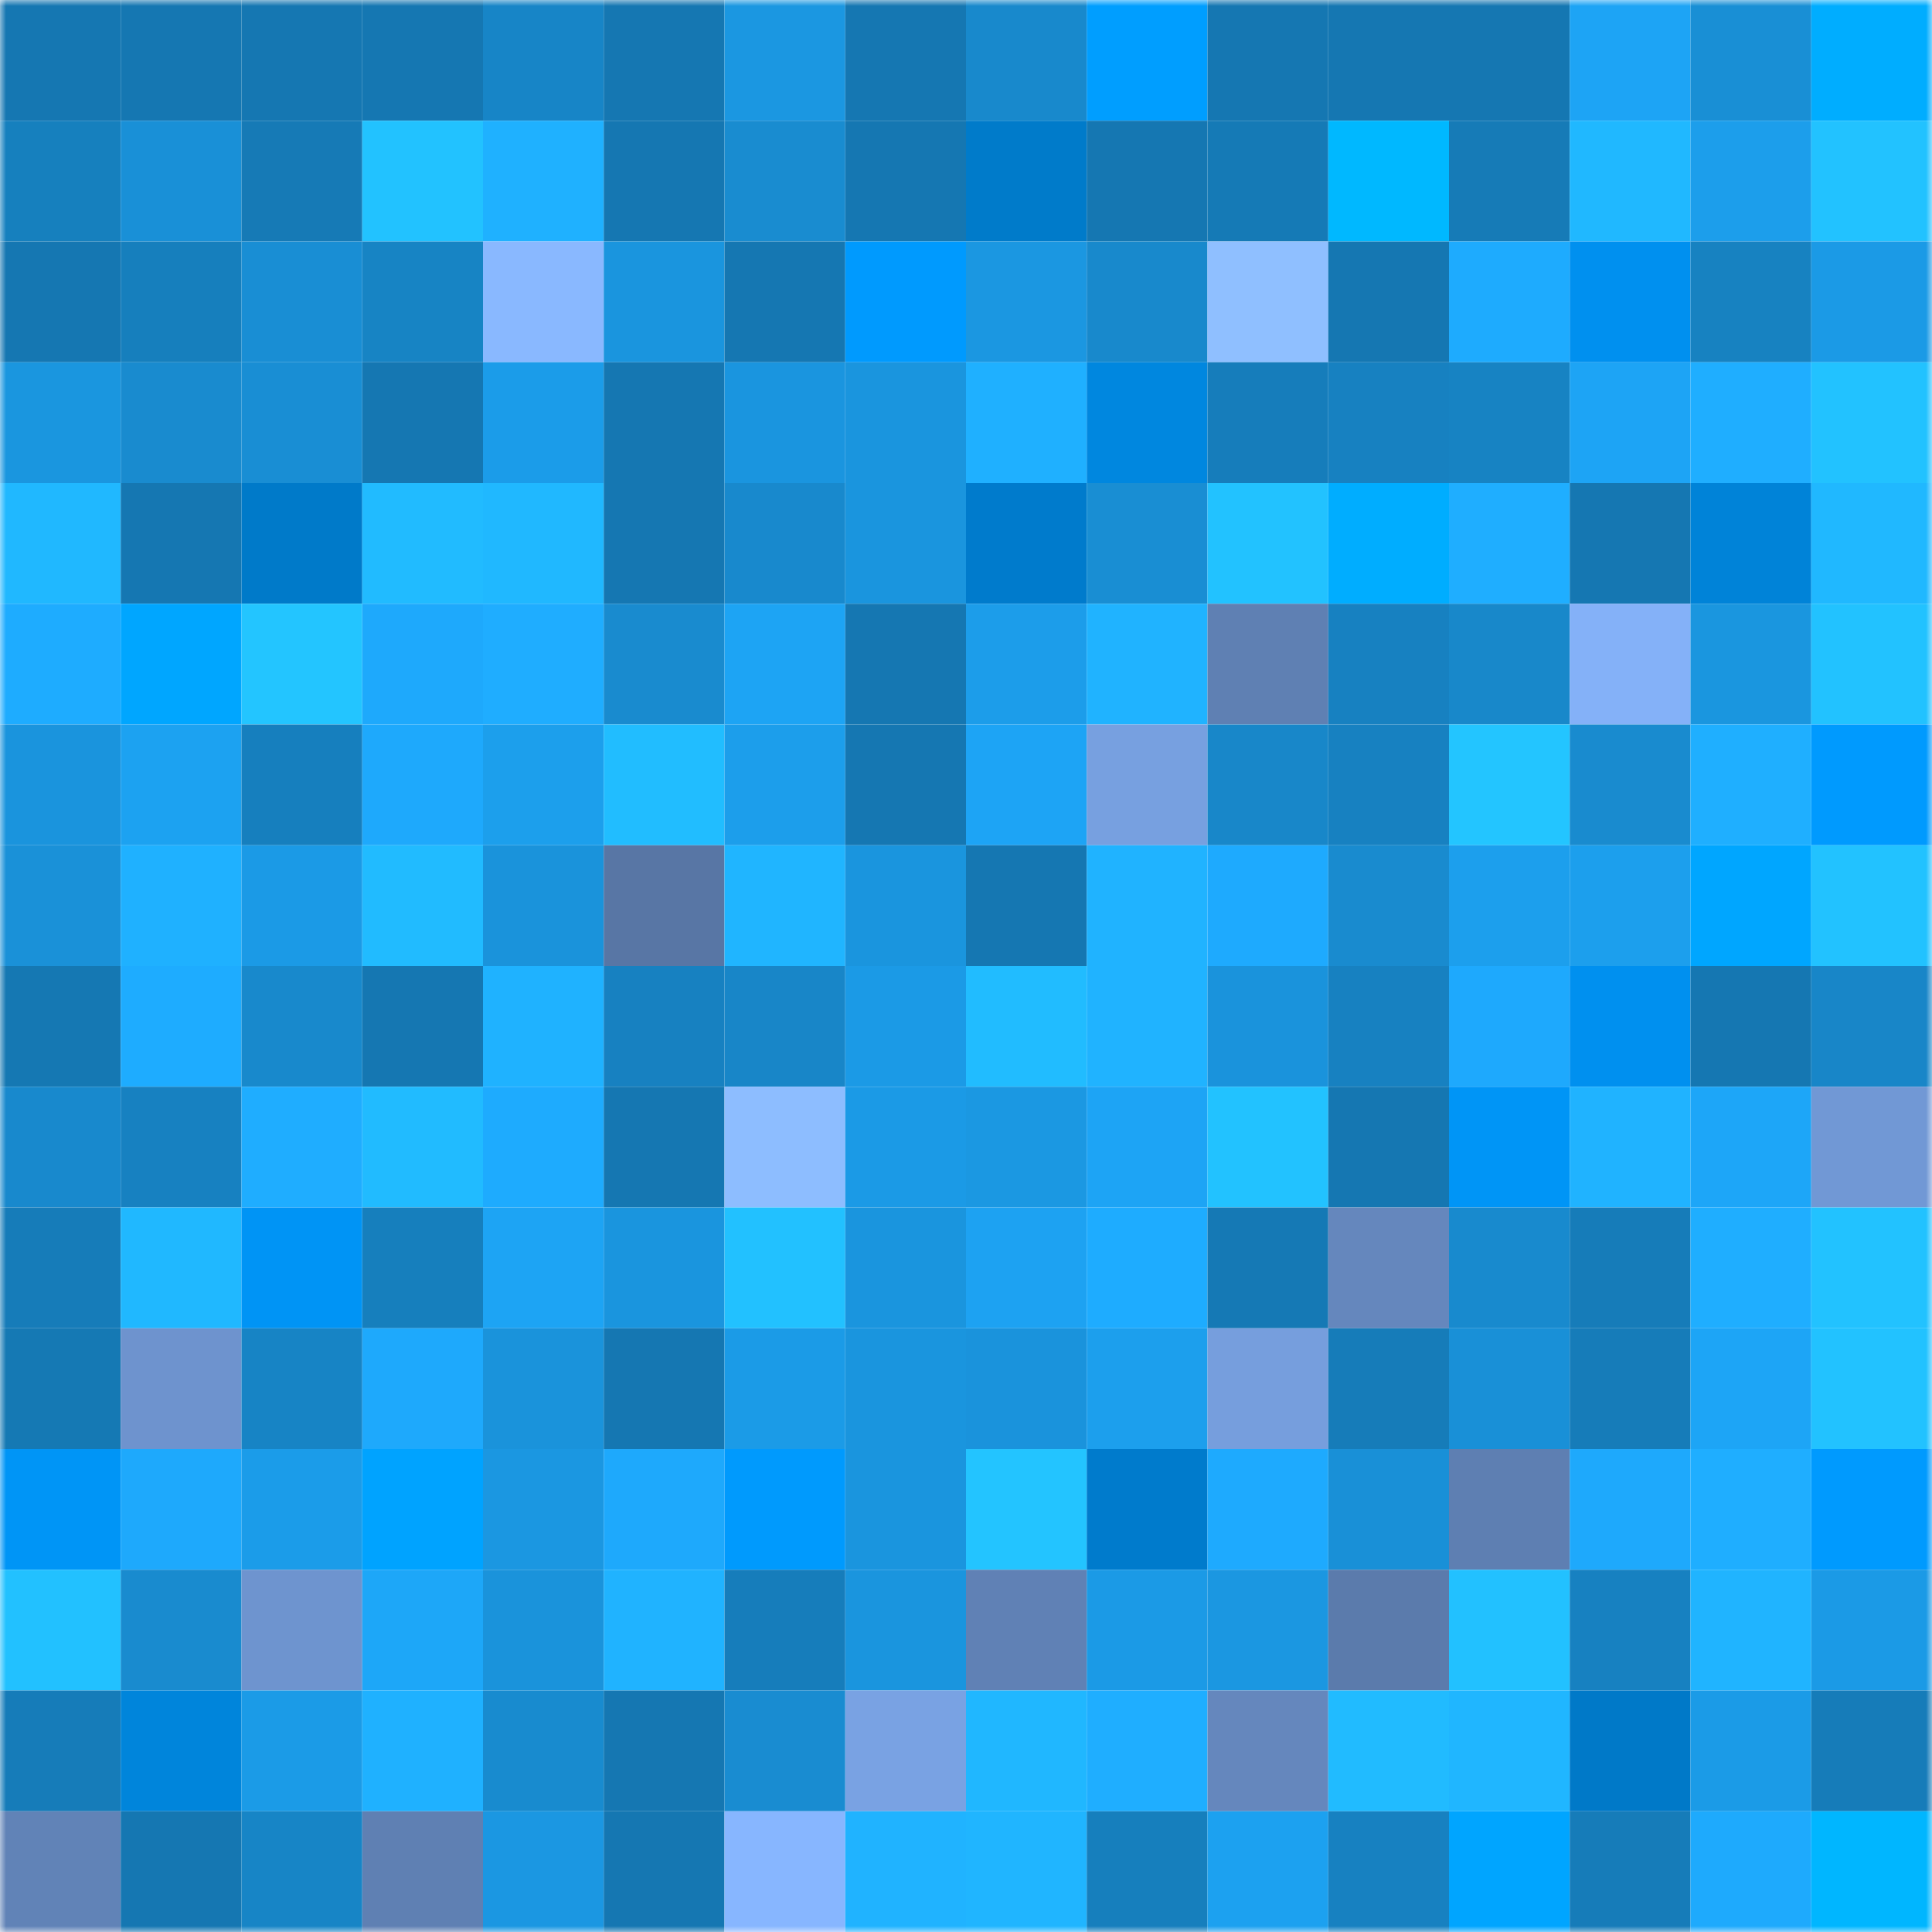 <svg viewBox="0 0 160 160" fill="none" role="img" xmlns="http://www.w3.org/2000/svg" width="240" height="240" name="ens%2Cmel1sa.eth"><mask id="1070231448" mask-type="alpha" maskUnits="userSpaceOnUse" x="0" y="0" width="160" height="160"><rect width="160" height="160" fill="#FFFFFF"></rect></mask><g mask="url(#1070231448)"><rect x="0" y="0" width="10" height="10" fill="#1577b2"></rect><rect x="10" y="0" width="10" height="10" fill="#1577b2"></rect><rect x="20" y="0" width="10" height="10" fill="#1577b2"></rect><rect x="30" y="0" width="10" height="10" fill="#1577b2"></rect><rect x="40" y="0" width="10" height="10" fill="#1785c7"></rect><rect x="50" y="0" width="10" height="10" fill="#1577b2"></rect><rect x="60" y="0" width="10" height="10" fill="#1b97e1"></rect><rect x="70" y="0" width="10" height="10" fill="#1577b2"></rect><rect x="80" y="0" width="10" height="10" fill="#1889cc"></rect><rect x="90" y="0" width="10" height="10" fill="#009eff"></rect><rect x="100" y="0" width="10" height="10" fill="#1577b2"></rect><rect x="110" y="0" width="10" height="10" fill="#1577b2"></rect><rect x="120" y="0" width="10" height="10" fill="#1577b2"></rect><rect x="130" y="0" width="10" height="10" fill="#1da4f5"></rect><rect x="140" y="0" width="10" height="10" fill="#198fd5"></rect><rect x="150" y="0" width="10" height="10" fill="#00adff"></rect><rect x="0" y="10" width="10" height="10" fill="#1680be"></rect><rect x="10" y="10" width="10" height="10" fill="#1990d7"></rect><rect x="20" y="10" width="10" height="10" fill="#167ab6"></rect><rect x="30" y="10" width="10" height="10" fill="#22c2ff"></rect><rect x="40" y="10" width="10" height="10" fill="#1fb1ff"></rect><rect x="50" y="10" width="10" height="10" fill="#1577b2"></rect><rect x="60" y="10" width="10" height="10" fill="#198cd0"></rect><rect x="70" y="10" width="10" height="10" fill="#1577b2"></rect><rect x="80" y="10" width="10" height="10" fill="#007bca"></rect><rect x="90" y="10" width="10" height="10" fill="#1577b2"></rect><rect x="100" y="10" width="10" height="10" fill="#157ab6"></rect><rect x="110" y="10" width="10" height="10" fill="#00b8ff"></rect><rect x="120" y="10" width="10" height="10" fill="#167bb7"></rect><rect x="130" y="10" width="10" height="10" fill="#20b8ff"></rect><rect x="140" y="10" width="10" height="10" fill="#1c9eeb"></rect><rect x="150" y="10" width="10" height="10" fill="#22c2ff"></rect><rect x="0" y="20" width="10" height="10" fill="#1577b2"></rect><rect x="10" y="20" width="10" height="10" fill="#167fbd"></rect><rect x="20" y="20" width="10" height="10" fill="#198ed4"></rect><rect x="30" y="20" width="10" height="10" fill="#1784c4"></rect><rect x="40" y="20" width="10" height="10" fill="#89b8ff"></rect><rect x="50" y="20" width="10" height="10" fill="#1a95de"></rect><rect x="60" y="20" width="10" height="10" fill="#1577b2"></rect><rect x="70" y="20" width="10" height="10" fill="#009afe"></rect><rect x="80" y="20" width="10" height="10" fill="#1b97e1"></rect><rect x="90" y="20" width="10" height="10" fill="#1889cc"></rect><rect x="100" y="20" width="10" height="10" fill="#8fbfff"></rect><rect x="110" y="20" width="10" height="10" fill="#1577b2"></rect><rect x="120" y="20" width="10" height="10" fill="#1eabfe"></rect><rect x="130" y="20" width="10" height="10" fill="#0090ef"></rect><rect x="140" y="20" width="10" height="10" fill="#1782c1"></rect><rect x="150" y="20" width="10" height="10" fill="#1b9ae6"></rect><rect x="0" y="30" width="10" height="10" fill="#1a96df"></rect><rect x="10" y="30" width="10" height="10" fill="#198bcf"></rect><rect x="20" y="30" width="10" height="10" fill="#198ed4"></rect><rect x="30" y="30" width="10" height="10" fill="#1577b2"></rect><rect x="40" y="30" width="10" height="10" fill="#1b9ce9"></rect><rect x="50" y="30" width="10" height="10" fill="#1577b2"></rect><rect x="60" y="30" width="10" height="10" fill="#1a95df"></rect><rect x="70" y="30" width="10" height="10" fill="#1a95de"></rect><rect x="80" y="30" width="10" height="10" fill="#1fb0ff"></rect><rect x="90" y="30" width="10" height="10" fill="#0087df"></rect><rect x="100" y="30" width="10" height="10" fill="#167dbb"></rect><rect x="110" y="30" width="10" height="10" fill="#1781c1"></rect><rect x="120" y="30" width="10" height="10" fill="#1783c3"></rect><rect x="130" y="30" width="10" height="10" fill="#1da4f5"></rect><rect x="140" y="30" width="10" height="10" fill="#1faeff"></rect><rect x="150" y="30" width="10" height="10" fill="#22c2ff"></rect><rect x="0" y="40" width="10" height="10" fill="#20b8ff"></rect><rect x="10" y="40" width="10" height="10" fill="#1577b2"></rect><rect x="20" y="40" width="10" height="10" fill="#007ac9"></rect><rect x="30" y="40" width="10" height="10" fill="#21bbff"></rect><rect x="40" y="40" width="10" height="10" fill="#20b8ff"></rect><rect x="50" y="40" width="10" height="10" fill="#1577b2"></rect><rect x="60" y="40" width="10" height="10" fill="#1889cd"></rect><rect x="70" y="40" width="10" height="10" fill="#1a95de"></rect><rect x="80" y="40" width="10" height="10" fill="#007bcc"></rect><rect x="90" y="40" width="10" height="10" fill="#198ed3"></rect><rect x="100" y="40" width="10" height="10" fill="#22c2ff"></rect><rect x="110" y="40" width="10" height="10" fill="#00adff"></rect><rect x="120" y="40" width="10" height="10" fill="#1faeff"></rect><rect x="130" y="40" width="10" height="10" fill="#1577b2"></rect><rect x="140" y="40" width="10" height="10" fill="#0083d8"></rect><rect x="150" y="40" width="10" height="10" fill="#20b8ff"></rect><rect x="0" y="50" width="10" height="10" fill="#1eacff"></rect><rect x="10" y="50" width="10" height="10" fill="#00a6ff"></rect><rect x="20" y="50" width="10" height="10" fill="#23c5ff"></rect><rect x="30" y="50" width="10" height="10" fill="#1ea9fc"></rect><rect x="40" y="50" width="10" height="10" fill="#1fadff"></rect><rect x="50" y="50" width="10" height="10" fill="#198bcf"></rect><rect x="60" y="50" width="10" height="10" fill="#1da4f4"></rect><rect x="70" y="50" width="10" height="10" fill="#1577b2"></rect><rect x="80" y="50" width="10" height="10" fill="#1c9dea"></rect><rect x="90" y="50" width="10" height="10" fill="#20b3ff"></rect><rect x="100" y="50" width="10" height="10" fill="#5f80b3"></rect><rect x="110" y="50" width="10" height="10" fill="#1781c1"></rect><rect x="120" y="50" width="10" height="10" fill="#1888ca"></rect><rect x="130" y="50" width="10" height="10" fill="#84b1f8"></rect><rect x="140" y="50" width="10" height="10" fill="#1a96df"></rect><rect x="150" y="50" width="10" height="10" fill="#22c2ff"></rect><rect x="0" y="60" width="10" height="10" fill="#1a94dd"></rect><rect x="10" y="60" width="10" height="10" fill="#1ca2f1"></rect><rect x="20" y="60" width="10" height="10" fill="#167fbe"></rect><rect x="30" y="60" width="10" height="10" fill="#1ea9fc"></rect><rect x="40" y="60" width="10" height="10" fill="#1c9fec"></rect><rect x="50" y="60" width="10" height="10" fill="#21bdff"></rect><rect x="60" y="60" width="10" height="10" fill="#1c9eeb"></rect><rect x="70" y="60" width="10" height="10" fill="#1577b2"></rect><rect x="80" y="60" width="10" height="10" fill="#1da4f5"></rect><rect x="90" y="60" width="10" height="10" fill="#77a0e0"></rect><rect x="100" y="60" width="10" height="10" fill="#1887c9"></rect><rect x="110" y="60" width="10" height="10" fill="#1781c1"></rect><rect x="120" y="60" width="10" height="10" fill="#23c5ff"></rect><rect x="130" y="60" width="10" height="10" fill="#198bcf"></rect><rect x="140" y="60" width="10" height="10" fill="#1fafff"></rect><rect x="150" y="60" width="10" height="10" fill="#009afe"></rect><rect x="0" y="70" width="10" height="10" fill="#1a91d8"></rect><rect x="10" y="70" width="10" height="10" fill="#1fb1ff"></rect><rect x="20" y="70" width="10" height="10" fill="#1b9ae6"></rect><rect x="30" y="70" width="10" height="10" fill="#21bbff"></rect><rect x="40" y="70" width="10" height="10" fill="#1a93db"></rect><rect x="50" y="70" width="10" height="10" fill="#5876a5"></rect><rect x="60" y="70" width="10" height="10" fill="#20b5ff"></rect><rect x="70" y="70" width="10" height="10" fill="#1a95de"></rect><rect x="80" y="70" width="10" height="10" fill="#1577b2"></rect><rect x="90" y="70" width="10" height="10" fill="#20b3ff"></rect><rect x="100" y="70" width="10" height="10" fill="#1eaafe"></rect><rect x="110" y="70" width="10" height="10" fill="#198bcf"></rect><rect x="120" y="70" width="10" height="10" fill="#1c9fed"></rect><rect x="130" y="70" width="10" height="10" fill="#1c9fed"></rect><rect x="140" y="70" width="10" height="10" fill="#00a6ff"></rect><rect x="150" y="70" width="10" height="10" fill="#22c2ff"></rect><rect x="0" y="80" width="10" height="10" fill="#1578b3"></rect><rect x="10" y="80" width="10" height="10" fill="#1eacff"></rect><rect x="20" y="80" width="10" height="10" fill="#1889cc"></rect><rect x="30" y="80" width="10" height="10" fill="#1577b2"></rect><rect x="40" y="80" width="10" height="10" fill="#1fb2ff"></rect><rect x="50" y="80" width="10" height="10" fill="#1781c1"></rect><rect x="60" y="80" width="10" height="10" fill="#1886c8"></rect><rect x="70" y="80" width="10" height="10" fill="#1b9ae6"></rect><rect x="80" y="80" width="10" height="10" fill="#21bcff"></rect><rect x="90" y="80" width="10" height="10" fill="#20b3ff"></rect><rect x="100" y="80" width="10" height="10" fill="#1a93dc"></rect><rect x="110" y="80" width="10" height="10" fill="#1781c1"></rect><rect x="120" y="80" width="10" height="10" fill="#1ea9fd"></rect><rect x="130" y="80" width="10" height="10" fill="#0090ef"></rect><rect x="140" y="80" width="10" height="10" fill="#1577b2"></rect><rect x="150" y="80" width="10" height="10" fill="#1886c8"></rect><rect x="0" y="90" width="10" height="10" fill="#1889cd"></rect><rect x="10" y="90" width="10" height="10" fill="#1781c1"></rect><rect x="20" y="90" width="10" height="10" fill="#1fadff"></rect><rect x="30" y="90" width="10" height="10" fill="#21bbff"></rect><rect x="40" y="90" width="10" height="10" fill="#1eabfe"></rect><rect x="50" y="90" width="10" height="10" fill="#1577b2"></rect><rect x="60" y="90" width="10" height="10" fill="#8dbdff"></rect><rect x="70" y="90" width="10" height="10" fill="#1b9ae6"></rect><rect x="80" y="90" width="10" height="10" fill="#1b98e2"></rect><rect x="90" y="90" width="10" height="10" fill="#1da4f5"></rect><rect x="100" y="90" width="10" height="10" fill="#22c2ff"></rect><rect x="110" y="90" width="10" height="10" fill="#1577b2"></rect><rect x="120" y="90" width="10" height="10" fill="#0095f6"></rect><rect x="130" y="90" width="10" height="10" fill="#20b3ff"></rect><rect x="140" y="90" width="10" height="10" fill="#1da6f8"></rect><rect x="150" y="90" width="10" height="10" fill="#7198d5"></rect><rect x="0" y="100" width="10" height="10" fill="#167cb9"></rect><rect x="10" y="100" width="10" height="10" fill="#20b8ff"></rect><rect x="20" y="100" width="10" height="10" fill="#0094f5"></rect><rect x="30" y="100" width="10" height="10" fill="#167fbd"></rect><rect x="40" y="100" width="10" height="10" fill="#1da4f4"></rect><rect x="50" y="100" width="10" height="10" fill="#1a95de"></rect><rect x="60" y="100" width="10" height="10" fill="#22c1ff"></rect><rect x="70" y="100" width="10" height="10" fill="#1a95de"></rect><rect x="80" y="100" width="10" height="10" fill="#1da2f2"></rect><rect x="90" y="100" width="10" height="10" fill="#1eacff"></rect><rect x="100" y="100" width="10" height="10" fill="#1579b5"></rect><rect x="110" y="100" width="10" height="10" fill="#6587bd"></rect><rect x="120" y="100" width="10" height="10" fill="#188ace"></rect><rect x="130" y="100" width="10" height="10" fill="#167cb9"></rect><rect x="140" y="100" width="10" height="10" fill="#1faeff"></rect><rect x="150" y="100" width="10" height="10" fill="#22c2ff"></rect><rect x="0" y="110" width="10" height="10" fill="#1579b4"></rect><rect x="10" y="110" width="10" height="10" fill="#6e93ce"></rect><rect x="20" y="110" width="10" height="10" fill="#1784c5"></rect><rect x="30" y="110" width="10" height="10" fill="#1ea9fc"></rect><rect x="40" y="110" width="10" height="10" fill="#1a93db"></rect><rect x="50" y="110" width="10" height="10" fill="#1577b2"></rect><rect x="60" y="110" width="10" height="10" fill="#1b9be7"></rect><rect x="70" y="110" width="10" height="10" fill="#1a95de"></rect><rect x="80" y="110" width="10" height="10" fill="#1a93dc"></rect><rect x="90" y="110" width="10" height="10" fill="#1c9fed"></rect><rect x="100" y="110" width="10" height="10" fill="#769edd"></rect><rect x="110" y="110" width="10" height="10" fill="#167cb9"></rect><rect x="120" y="110" width="10" height="10" fill="#1990d7"></rect><rect x="130" y="110" width="10" height="10" fill="#167cb9"></rect><rect x="140" y="110" width="10" height="10" fill="#1da5f6"></rect><rect x="150" y="110" width="10" height="10" fill="#22c2ff"></rect><rect x="0" y="120" width="10" height="10" fill="#0095f6"></rect><rect x="10" y="120" width="10" height="10" fill="#1ea9fc"></rect><rect x="20" y="120" width="10" height="10" fill="#1b9ce9"></rect><rect x="30" y="120" width="10" height="10" fill="#00a3ff"></rect><rect x="40" y="120" width="10" height="10" fill="#1b97e1"></rect><rect x="50" y="120" width="10" height="10" fill="#1ea9fc"></rect><rect x="60" y="120" width="10" height="10" fill="#009afd"></rect><rect x="70" y="120" width="10" height="10" fill="#1a95de"></rect><rect x="80" y="120" width="10" height="10" fill="#23c4ff"></rect><rect x="90" y="120" width="10" height="10" fill="#007bcc"></rect><rect x="100" y="120" width="10" height="10" fill="#1eaafe"></rect><rect x="110" y="120" width="10" height="10" fill="#1990d7"></rect><rect x="120" y="120" width="10" height="10" fill="#5e7fb2"></rect><rect x="130" y="120" width="10" height="10" fill="#1ea9fc"></rect><rect x="140" y="120" width="10" height="10" fill="#1faeff"></rect><rect x="150" y="120" width="10" height="10" fill="#009afe"></rect><rect x="0" y="130" width="10" height="10" fill="#22c1ff"></rect><rect x="10" y="130" width="10" height="10" fill="#198bcf"></rect><rect x="20" y="130" width="10" height="10" fill="#6e94cf"></rect><rect x="30" y="130" width="10" height="10" fill="#1da7f8"></rect><rect x="40" y="130" width="10" height="10" fill="#1a93db"></rect><rect x="50" y="130" width="10" height="10" fill="#20b3ff"></rect><rect x="60" y="130" width="10" height="10" fill="#167dbb"></rect><rect x="70" y="130" width="10" height="10" fill="#1a95de"></rect><rect x="80" y="130" width="10" height="10" fill="#6081b5"></rect><rect x="90" y="130" width="10" height="10" fill="#1b9ae6"></rect><rect x="100" y="130" width="10" height="10" fill="#1b97e1"></rect><rect x="110" y="130" width="10" height="10" fill="#5b7bac"></rect><rect x="120" y="130" width="10" height="10" fill="#22c1ff"></rect><rect x="130" y="130" width="10" height="10" fill="#1781c1"></rect><rect x="140" y="130" width="10" height="10" fill="#20b4ff"></rect><rect x="150" y="130" width="10" height="10" fill="#1b9ae6"></rect><rect x="0" y="140" width="10" height="10" fill="#167cb9"></rect><rect x="10" y="140" width="10" height="10" fill="#0085db"></rect><rect x="20" y="140" width="10" height="10" fill="#1b9be7"></rect><rect x="30" y="140" width="10" height="10" fill="#1fb1ff"></rect><rect x="40" y="140" width="10" height="10" fill="#188bcf"></rect><rect x="50" y="140" width="10" height="10" fill="#1577b2"></rect><rect x="60" y="140" width="10" height="10" fill="#198cd1"></rect><rect x="70" y="140" width="10" height="10" fill="#79a2e3"></rect><rect x="80" y="140" width="10" height="10" fill="#20b7ff"></rect><rect x="90" y="140" width="10" height="10" fill="#1faeff"></rect><rect x="100" y="140" width="10" height="10" fill="#6587bd"></rect><rect x="110" y="140" width="10" height="10" fill="#21bbff"></rect><rect x="120" y="140" width="10" height="10" fill="#20b6ff"></rect><rect x="130" y="140" width="10" height="10" fill="#0079c8"></rect><rect x="140" y="140" width="10" height="10" fill="#1b9be7"></rect><rect x="150" y="140" width="10" height="10" fill="#167cb9"></rect><rect x="0" y="150" width="10" height="10" fill="#6183b7"></rect><rect x="10" y="150" width="10" height="10" fill="#1577b2"></rect><rect x="20" y="150" width="10" height="10" fill="#1785c6"></rect><rect x="30" y="150" width="10" height="10" fill="#5f80b3"></rect><rect x="40" y="150" width="10" height="10" fill="#1b97e2"></rect><rect x="50" y="150" width="10" height="10" fill="#1577b2"></rect><rect x="60" y="150" width="10" height="10" fill="#87b6ff"></rect><rect x="70" y="150" width="10" height="10" fill="#20b3ff"></rect><rect x="80" y="150" width="10" height="10" fill="#20b5ff"></rect><rect x="90" y="150" width="10" height="10" fill="#167fbd"></rect><rect x="100" y="150" width="10" height="10" fill="#1ca1f0"></rect><rect x="110" y="150" width="10" height="10" fill="#1781c1"></rect><rect x="120" y="150" width="10" height="10" fill="#00a5ff"></rect><rect x="130" y="150" width="10" height="10" fill="#167cb9"></rect><rect x="140" y="150" width="10" height="10" fill="#1eaafd"></rect><rect x="150" y="150" width="10" height="10" fill="#00b6ff"></rect></g></svg>